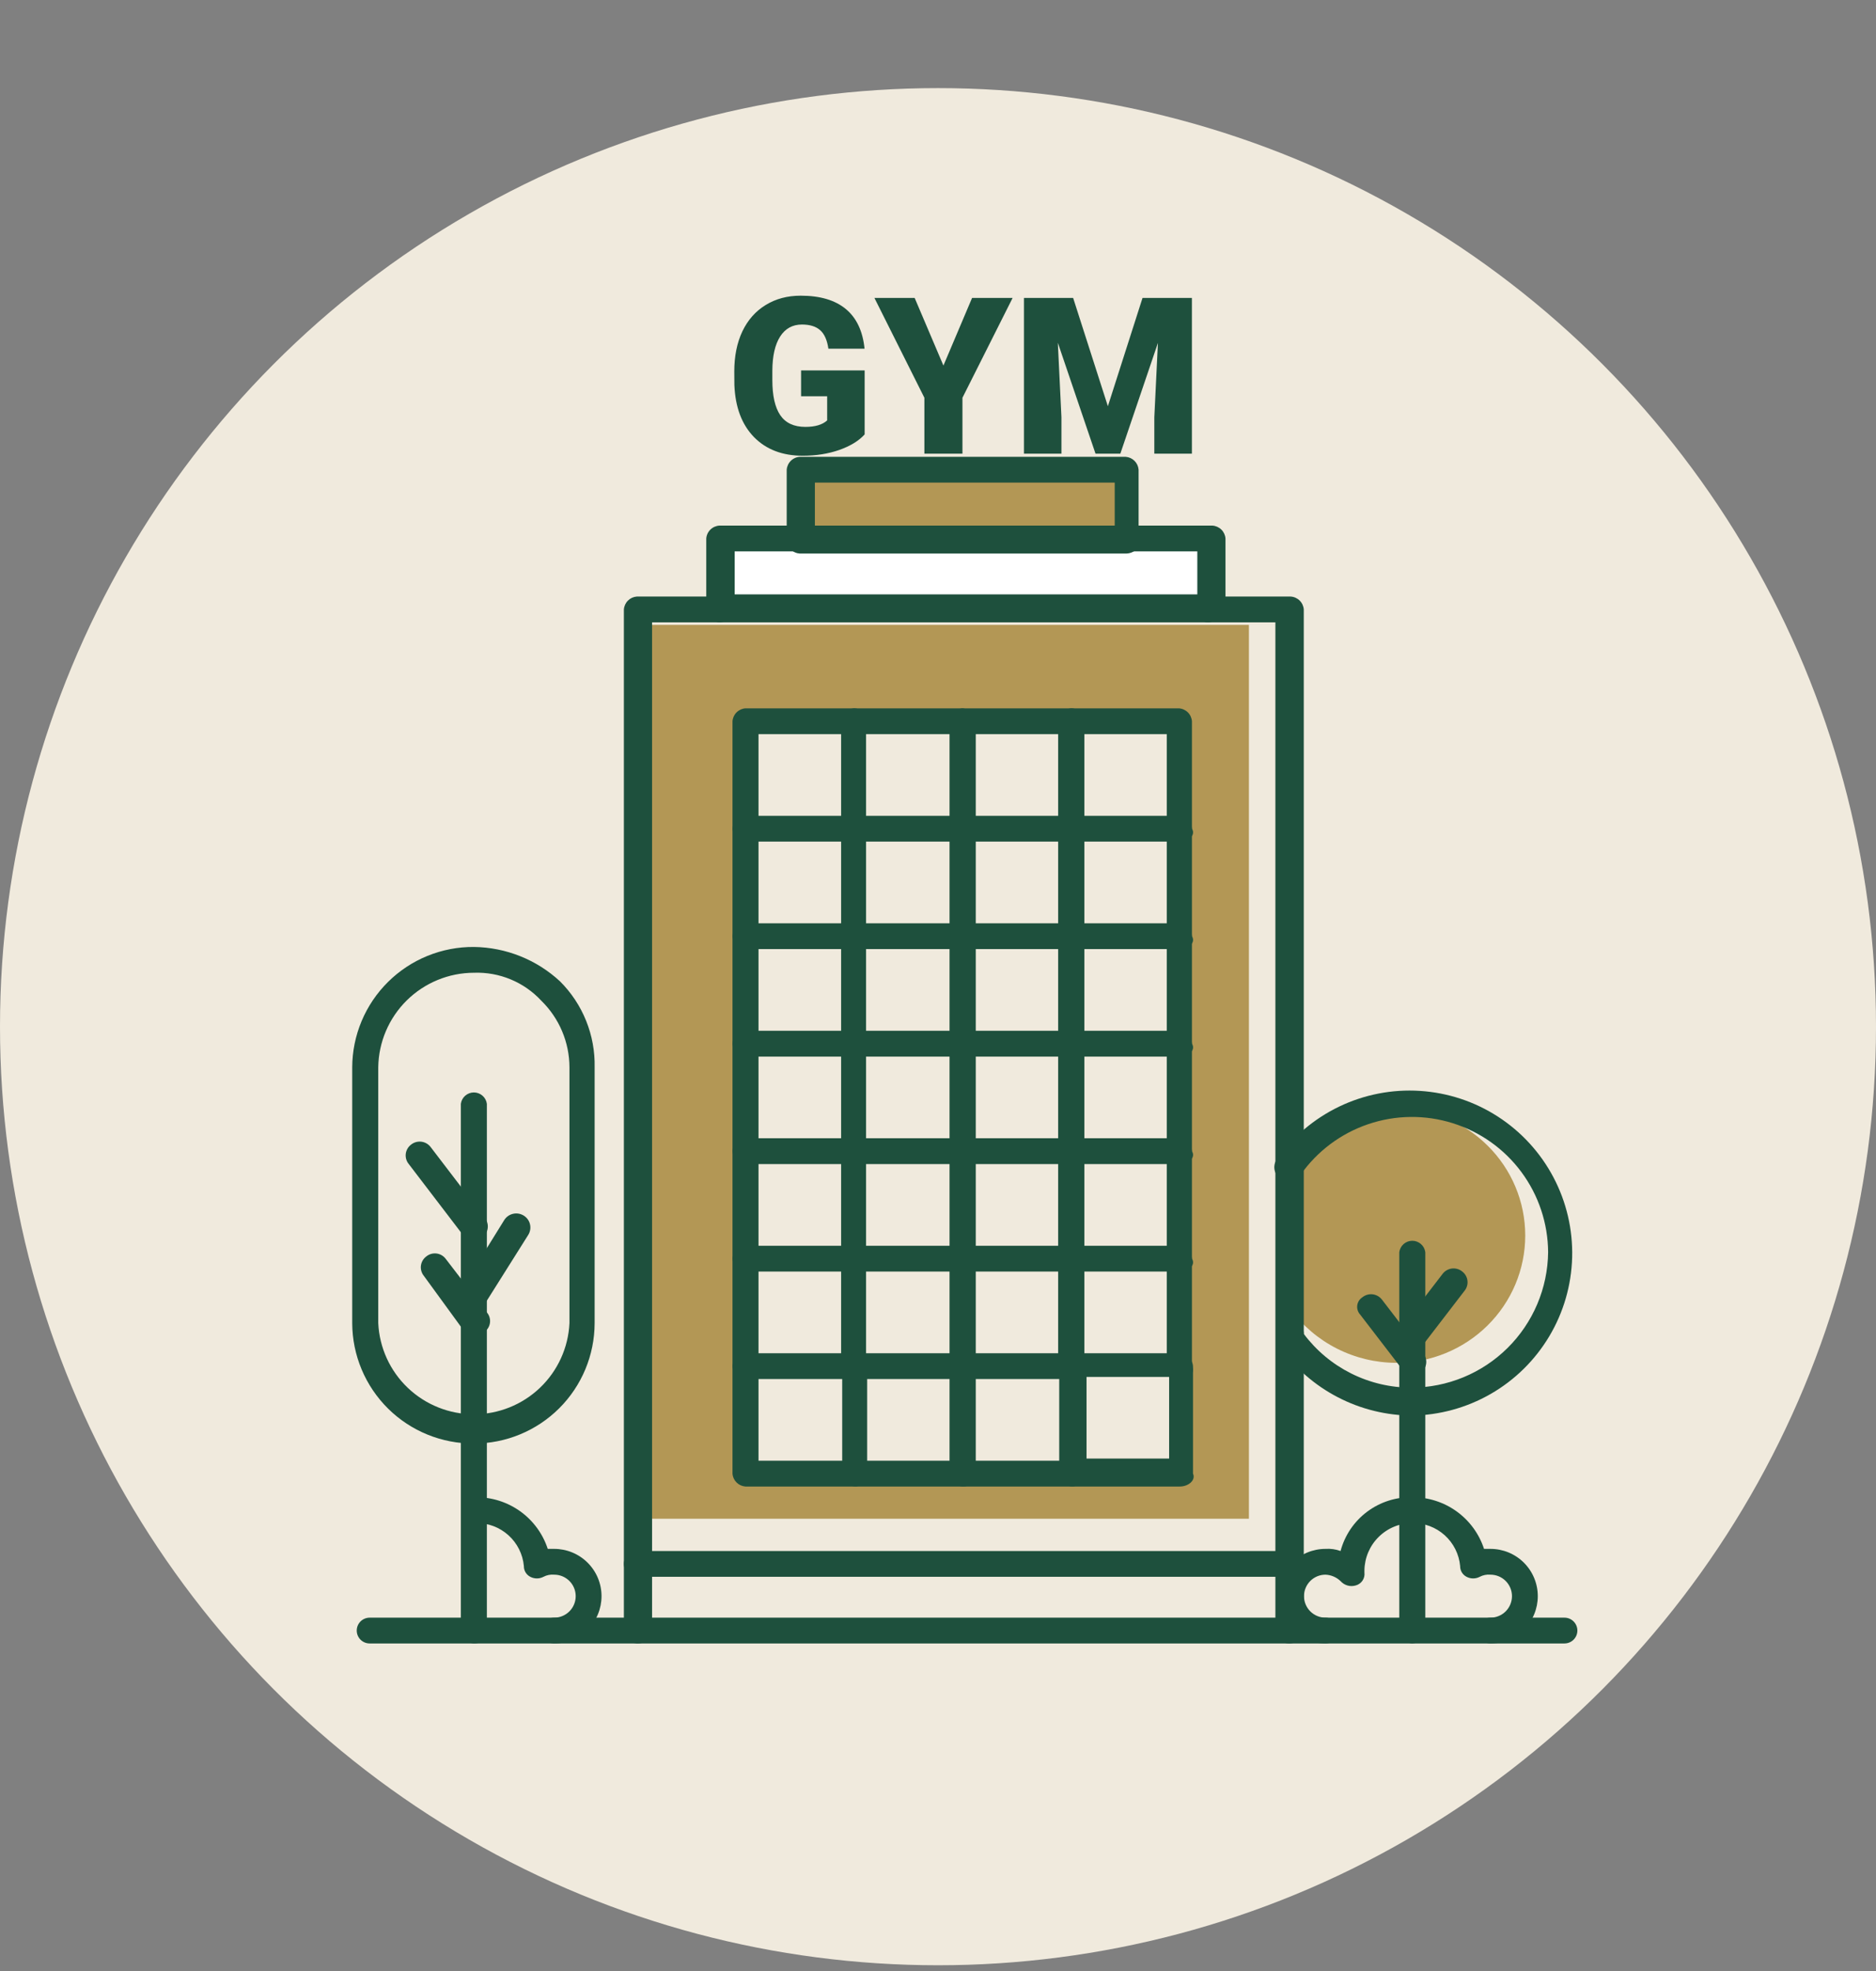 <svg width="120" height="126" viewBox="0 0 120 126" fill="none" xmlns="http://www.w3.org/2000/svg">
<rect x="0" y="0" width="120" height="126" fill="#808080" stroke="none"/>
<circle cx="60" cy="65.633" r="60" fill="#F0EADD"/>
<g clip-path="url(#clip0_1417_257)">
<path d="M75.154 39.948H46.398H41.538V97.088H79.888V83.575V73.409V39.948H75.154Z" fill="#B39755"/>
<path d="M75.472 87.196H68.524V94.067H75.472V87.196Z" fill="#F0EADD"/>
<path d="M61.576 87.196H54.628V94.067H61.576V87.196Z" fill="#F0EADD"/>
<path d="M54.629 80.325H47.681V87.196H54.629V80.325Z" fill="#F0EADD"/>
<path d="M68.524 80.325H61.576V87.196H68.524V80.325Z" fill="#F0EADD"/>
<path d="M75.472 73.454H68.524V80.325H75.472V73.454Z" fill="#F0EADD"/>
<path d="M61.576 73.454H54.628V80.325H61.576V73.454Z" fill="#F0EADD"/>
<path d="M68.524 66.582H61.576V73.454H68.524V66.582Z" fill="#F0EADD"/>
<path d="M54.629 66.582H47.681V73.454H54.629V66.582Z" fill="#F0EADD"/>
<path d="M61.576 59.711H54.628V66.582H61.576V59.711Z" fill="#F0EADD"/>
<path d="M75.472 59.711H68.524V66.582H75.472V59.711Z" fill="#F0EADD"/>
<path d="M75.472 45.969H68.524V52.84H75.472V45.969Z" fill="#F0EADD"/>
<path d="M68.524 52.84H61.576V59.711H68.524V52.84Z" fill="#F0EADD"/>
<path d="M54.629 52.84H47.681V59.711H54.629V52.84Z" fill="#F0EADD"/>
<path d="M61.576 45.969H54.628V52.84H61.576V45.969Z" fill="#F0EADD"/>
<path d="M75.472 80.325H68.524V87.196H75.472V80.325Z" fill="#F0EADD"/>
<path d="M75.472 66.582H68.524V73.454H75.472V66.582Z" fill="#F0EADD"/>
<path d="M75.472 52.84H68.524V59.711H75.472V52.84Z" fill="#F0EADD"/>
<path d="M68.524 87.196H61.576V94.067H68.524V87.196Z" fill="#F0EADD"/>
<path d="M68.524 73.454H61.576V80.325H68.524V73.454Z" fill="#F0EADD"/>
<path d="M68.524 59.711H61.576V66.582H68.524V59.711Z" fill="#F0EADD"/>
<path d="M68.524 45.969H61.576V52.84H68.524V45.969Z" fill="#F0EADD"/>
<path d="M61.576 80.325H54.628V87.196H61.576V80.325Z" fill="#F0EADD"/>
<path d="M61.576 66.582H54.628V73.454H61.576V66.582Z" fill="#F0EADD"/>
<path d="M61.576 52.84H54.628V59.711H61.576V52.84Z" fill="#F0EADD"/>
<path d="M54.629 87.196H47.681V94.067H54.629V87.196Z" fill="#F0EADD"/>
<path d="M54.629 73.454H47.681V80.325H54.629V73.454Z" fill="#F0EADD"/>
<path d="M54.629 59.711H47.681V66.582H54.629V59.711Z" fill="#F0EADD"/>
<path d="M54.629 45.969H47.681V52.84H54.629V45.969Z" fill="#F0EADD"/>
<path d="M82.42 102.038V104.237H40.732V99.977H82.42V102.038Z" fill="#F0EADD"/>
<path d="M71.991 30.027H51.148V34.562H71.991V30.027Z" fill="#B39755"/>
<path d="M77.275 34.562V38.96H46.016V34.562H51.148H71.991H77.275Z" fill="white"/>
<path d="M35.449 99.839C36.033 99.839 36.593 100.071 37.006 100.483C37.419 100.895 37.651 101.455 37.651 102.038C37.651 102.621 37.419 103.18 37.006 103.593C36.593 104.005 36.033 104.237 35.449 104.237H30.455V96.541C31.432 96.547 32.373 96.916 33.092 97.577C33.812 98.237 34.26 99.142 34.349 100.114C34.691 99.942 35.066 99.848 35.449 99.839Z" fill="#F0EADD"/>
<path d="M95.339 99.839C95.923 99.839 96.483 100.071 96.895 100.483C97.308 100.895 97.54 101.455 97.54 102.038C97.54 102.621 97.308 103.18 96.895 103.593C96.483 104.005 95.923 104.237 95.339 104.237H90.345V96.541C91.322 96.544 92.262 96.913 92.98 97.574C93.698 98.236 94.142 99.142 94.225 100.114C94.573 99.945 94.952 99.851 95.339 99.839Z" fill="#F0EADD"/>
<path d="M90.345 96.541V104.237H84.842C84.258 104.237 83.698 104.005 83.285 103.593C82.873 103.18 82.641 102.621 82.641 102.038C82.641 101.455 82.873 100.895 83.285 100.483C83.698 100.071 84.258 99.839 84.842 99.839C85.151 99.837 85.458 99.896 85.744 100.014C86.03 100.132 86.289 100.306 86.507 100.526V100.389C86.497 99.877 86.592 99.369 86.784 98.895C86.977 98.422 87.264 97.992 87.629 97.632C87.993 97.272 88.426 96.99 88.902 96.802C89.379 96.615 89.888 96.526 90.4 96.541H90.345Z" fill="#F0EADD"/>
<path d="M89.319 87.122C87.998 87.119 86.697 86.808 85.522 86.213C84.346 85.619 83.33 84.758 82.557 83.701V74.265C83.315 73.192 84.327 72.32 85.506 71.724C86.685 71.127 87.995 70.825 89.319 70.844C91.506 70.844 93.602 71.702 95.148 73.228C96.695 74.754 97.563 76.825 97.563 78.983C97.563 81.142 96.695 83.212 95.148 84.738C93.602 86.264 91.506 87.122 89.319 87.122Z" fill="#B39755"/>
<path d="M30.318 91.319C28.493 91.319 26.744 90.595 25.453 89.306C24.163 88.018 23.439 86.27 23.439 84.448V68.231C23.436 66.864 23.842 65.527 24.605 64.391C25.367 63.255 26.452 62.373 27.719 61.856C28.987 61.34 30.38 61.213 31.721 61.491C33.061 61.77 34.287 62.442 35.243 63.422C36.541 64.692 37.291 66.417 37.334 68.231V84.585C37.316 85.487 37.121 86.377 36.758 87.204C36.396 88.031 35.874 88.778 35.223 89.404C34.571 90.029 33.803 90.52 32.961 90.849C32.119 91.177 31.221 91.337 30.318 91.319Z" fill="#F0EADD"/>
<path d="M40.733 105.061C40.519 105.045 40.318 104.953 40.167 104.802C40.015 104.651 39.923 104.45 39.907 104.237V38.96C39.923 38.746 40.015 38.546 40.167 38.395C40.318 38.243 40.519 38.151 40.733 38.135H46.016C46.124 38.135 46.232 38.157 46.332 38.198C46.432 38.24 46.523 38.3 46.6 38.377C46.676 38.453 46.737 38.544 46.779 38.644C46.82 38.744 46.841 38.852 46.841 38.96C46.841 39.068 46.82 39.175 46.779 39.276C46.737 39.376 46.676 39.466 46.6 39.543C46.523 39.62 46.432 39.68 46.332 39.722C46.232 39.763 46.124 39.785 46.016 39.785H41.71V104.237C41.685 104.474 41.57 104.692 41.388 104.846C41.205 104.999 40.971 105.077 40.733 105.061Z" fill="#1E503D"/>
<path d="M82.42 105.061C82.204 105.049 82 104.958 81.846 104.806C81.691 104.655 81.597 104.452 81.581 104.237V39.785H77.275C77.166 39.785 77.059 39.763 76.959 39.722C76.859 39.68 76.768 39.62 76.691 39.543C76.614 39.466 76.553 39.376 76.512 39.276C76.471 39.175 76.449 39.068 76.449 38.96C76.449 38.852 76.471 38.744 76.512 38.644C76.553 38.544 76.614 38.453 76.691 38.377C76.768 38.3 76.859 38.24 76.959 38.198C77.059 38.157 77.166 38.135 77.275 38.135H82.558C82.774 38.148 82.978 38.239 83.132 38.39C83.287 38.542 83.381 38.744 83.397 38.96V104.237C83.37 104.472 83.253 104.689 83.072 104.842C82.89 104.995 82.657 105.073 82.42 105.061Z" fill="#1E503D"/>
<path d="M77.275 39.785H46.016C45.8 39.772 45.596 39.681 45.441 39.53C45.287 39.378 45.193 39.175 45.177 38.96V34.425C45.193 34.209 45.287 34.007 45.441 33.855C45.596 33.704 45.8 33.613 46.016 33.6H51.299C51.518 33.6 51.728 33.687 51.883 33.842C52.038 33.996 52.125 34.206 52.125 34.425C52.125 34.644 52.038 34.853 51.883 35.008C51.728 35.163 51.518 35.249 51.299 35.249H46.993V37.998H76.587V35.249H72.281C72.062 35.249 71.852 35.163 71.697 35.008C71.542 34.853 71.455 34.644 71.455 34.425C71.455 34.206 71.542 33.996 71.697 33.842C71.852 33.687 72.062 33.6 72.281 33.6H77.55C77.766 33.613 77.97 33.704 78.125 33.855C78.279 34.007 78.373 34.209 78.389 34.425V38.96C78.114 39.372 77.701 39.785 77.275 39.785Z" fill="#1E503D"/>
<path d="M72.005 35.387H51.162C50.946 35.374 50.741 35.284 50.587 35.132C50.433 34.98 50.339 34.778 50.322 34.562V30.027C50.339 29.812 50.433 29.609 50.587 29.458C50.741 29.306 50.946 29.215 51.162 29.203H72.005C72.219 29.219 72.42 29.311 72.571 29.462C72.723 29.613 72.815 29.814 72.831 30.027V34.562C72.969 34.975 72.556 35.387 72.005 35.387ZM52.125 33.6H71.304V30.852H52.125V33.6Z" fill="#1E503D"/>
<path d="M100.072 105.061H23.645C23.426 105.061 23.216 104.974 23.061 104.82C22.906 104.665 22.819 104.455 22.819 104.237C22.819 104.018 22.906 103.808 23.061 103.654C23.216 103.499 23.426 103.412 23.645 103.412H100.072C100.291 103.412 100.501 103.499 100.656 103.654C100.811 103.808 100.898 104.018 100.898 104.237C100.898 104.455 100.811 104.665 100.656 104.82C100.501 104.974 100.291 105.061 100.072 105.061Z" fill="#1E503D"/>
<path d="M47.68 53.802C47.466 53.786 47.266 53.694 47.114 53.543C46.962 53.391 46.87 53.191 46.855 52.977V46.106C46.87 45.893 46.962 45.692 47.114 45.541C47.266 45.389 47.466 45.297 47.68 45.282H54.628C54.847 45.282 55.057 45.368 55.212 45.523C55.367 45.678 55.453 45.887 55.453 46.106C55.453 46.325 55.367 46.535 55.212 46.689C55.057 46.844 54.847 46.931 54.628 46.931H48.519V52.977C48.657 53.389 48.244 53.802 47.68 53.802Z" fill="#1E503D"/>
<path d="M54.628 53.802C54.414 53.786 54.214 53.694 54.062 53.543C53.911 53.391 53.819 53.191 53.803 52.977V46.106C53.819 45.893 53.911 45.692 54.062 45.541C54.214 45.389 54.414 45.297 54.628 45.282H61.507C61.726 45.282 61.936 45.368 62.091 45.523C62.246 45.678 62.333 45.887 62.333 46.106C62.333 46.325 62.246 46.535 62.091 46.689C61.936 46.844 61.726 46.931 61.507 46.931H55.399V52.977C55.605 53.389 55.178 53.802 54.628 53.802Z" fill="#1E503D"/>
<path d="M61.577 53.802C61.361 53.789 61.156 53.699 61.002 53.547C60.848 53.395 60.754 53.193 60.737 52.977V46.106C60.754 45.89 60.848 45.688 61.002 45.536C61.156 45.385 61.361 45.294 61.577 45.282H68.525C68.743 45.282 68.953 45.368 69.108 45.523C69.263 45.678 69.35 45.887 69.35 46.106C69.35 46.325 69.263 46.535 69.108 46.689C68.953 46.844 68.743 46.931 68.525 46.931H62.416V52.977C62.553 53.389 62.127 53.802 61.577 53.802Z" fill="#1E503D"/>
<path d="M75.473 53.802C75.257 53.789 75.052 53.699 74.898 53.547C74.744 53.395 74.65 53.193 74.633 52.977V46.931H69.364V52.977C69.364 53.2 69.276 53.413 69.118 53.57C68.961 53.727 68.747 53.816 68.525 53.816C68.302 53.816 68.089 53.727 67.931 53.57C67.774 53.413 67.686 53.2 67.686 52.977V46.106C67.702 45.89 67.796 45.688 67.95 45.536C68.105 45.385 68.309 45.294 68.525 45.282H75.404C75.62 45.294 75.824 45.385 75.979 45.536C76.133 45.688 76.227 45.89 76.243 46.106V52.977C76.505 53.389 76.023 53.802 75.473 53.802Z" fill="#1E503D"/>
<path d="M47.68 60.673C47.466 60.657 47.266 60.565 47.114 60.414C46.962 60.263 46.87 60.062 46.855 59.849V52.977C46.87 52.764 46.962 52.563 47.114 52.412C47.266 52.261 47.466 52.169 47.68 52.153H54.628C54.847 52.153 55.057 52.24 55.212 52.394C55.367 52.549 55.453 52.759 55.453 52.977C55.453 53.196 55.367 53.406 55.212 53.56C55.057 53.715 54.847 53.802 54.628 53.802H48.519V59.849C48.657 60.261 48.244 60.673 47.68 60.673Z" fill="#1E503D"/>
<path d="M54.628 60.673C54.414 60.657 54.214 60.565 54.062 60.414C53.911 60.263 53.819 60.062 53.803 59.849V52.977C53.819 52.764 53.911 52.563 54.062 52.412C54.214 52.261 54.414 52.169 54.628 52.153H61.507C61.726 52.153 61.936 52.24 62.091 52.394C62.246 52.549 62.333 52.759 62.333 52.977C62.333 53.196 62.246 53.406 62.091 53.56C61.936 53.715 61.726 53.802 61.507 53.802H55.399V59.849C55.605 60.261 55.178 60.673 54.628 60.673Z" fill="#1E503D"/>
<path d="M61.577 60.673C61.361 60.66 61.156 60.57 61.002 60.418C60.848 60.267 60.754 60.064 60.737 59.849V52.977C60.754 52.762 60.848 52.559 61.002 52.408C61.156 52.256 61.361 52.165 61.577 52.153H68.525C68.743 52.153 68.953 52.24 69.108 52.394C69.263 52.549 69.35 52.759 69.35 52.977C69.35 53.196 69.263 53.406 69.108 53.56C68.953 53.715 68.743 53.802 68.525 53.802H62.416V59.849C62.553 60.261 62.127 60.673 61.577 60.673Z" fill="#1E503D"/>
<path d="M75.473 60.673C75.257 60.66 75.052 60.57 74.898 60.418C74.744 60.267 74.65 60.064 74.633 59.849V53.802H69.364V59.849C69.364 60.071 69.276 60.284 69.118 60.441C68.961 60.599 68.747 60.687 68.525 60.687C68.302 60.687 68.089 60.599 67.931 60.441C67.774 60.284 67.686 60.071 67.686 59.849V52.977C67.702 52.762 67.796 52.559 67.95 52.408C68.105 52.256 68.309 52.165 68.525 52.153H75.404C75.62 52.165 75.824 52.256 75.979 52.408C76.133 52.559 76.227 52.762 76.243 52.977V59.849C76.505 60.261 76.023 60.673 75.473 60.673Z" fill="#1E503D"/>
<path d="M47.68 67.544C47.466 67.528 47.266 67.436 47.114 67.285C46.962 67.134 46.87 66.933 46.855 66.72V59.849C46.87 59.635 46.962 59.434 47.114 59.283C47.266 59.132 47.466 59.04 47.68 59.024H54.628C54.736 59.024 54.844 59.045 54.944 59.087C55.044 59.128 55.135 59.189 55.212 59.265C55.288 59.342 55.349 59.433 55.391 59.533C55.432 59.633 55.453 59.74 55.453 59.849C55.453 59.957 55.432 60.064 55.391 60.164C55.349 60.264 55.288 60.355 55.212 60.431C55.135 60.508 55.044 60.569 54.944 60.61C54.844 60.652 54.736 60.673 54.628 60.673H48.519V66.72C48.657 67.132 48.244 67.544 47.68 67.544Z" fill="#1E503D"/>
<path d="M54.628 67.544C54.414 67.528 54.214 67.436 54.062 67.285C53.911 67.134 53.819 66.933 53.803 66.72V59.849C53.819 59.635 53.911 59.434 54.062 59.283C54.214 59.132 54.414 59.04 54.628 59.024H61.507C61.616 59.024 61.723 59.045 61.823 59.087C61.923 59.128 62.014 59.189 62.091 59.265C62.168 59.342 62.229 59.433 62.27 59.533C62.312 59.633 62.333 59.74 62.333 59.849C62.333 59.957 62.312 60.064 62.27 60.164C62.229 60.264 62.168 60.355 62.091 60.431C62.014 60.508 61.923 60.569 61.823 60.61C61.723 60.652 61.616 60.673 61.507 60.673H55.399V66.72C55.605 67.132 55.178 67.544 54.628 67.544Z" fill="#1E503D"/>
<path d="M61.577 67.544C61.361 67.532 61.156 67.441 61.002 67.289C60.848 67.138 60.754 66.935 60.737 66.72V59.849C60.754 59.633 60.848 59.43 61.002 59.279C61.156 59.127 61.361 59.037 61.577 59.024H68.525C68.633 59.024 68.74 59.045 68.841 59.087C68.941 59.128 69.032 59.189 69.108 59.265C69.185 59.342 69.246 59.433 69.287 59.533C69.329 59.633 69.35 59.74 69.35 59.849C69.35 59.957 69.329 60.064 69.287 60.164C69.246 60.264 69.185 60.355 69.108 60.431C69.032 60.508 68.941 60.569 68.841 60.61C68.74 60.652 68.633 60.673 68.525 60.673H62.416V66.72C62.553 67.132 62.127 67.544 61.577 67.544Z" fill="#1E503D"/>
<path d="M75.473 67.544C75.257 67.532 75.052 67.441 74.898 67.289C74.744 67.138 74.65 66.935 74.633 66.72V60.673H69.364V66.72C69.364 66.942 69.276 67.155 69.118 67.312C68.961 67.47 68.747 67.558 68.525 67.558C68.302 67.558 68.089 67.47 67.931 67.312C67.774 67.155 67.686 66.942 67.686 66.72V59.849C67.702 59.633 67.796 59.43 67.95 59.279C68.105 59.127 68.309 59.037 68.525 59.024H75.404C75.62 59.037 75.824 59.127 75.979 59.279C76.133 59.43 76.227 59.633 76.243 59.849V66.72C76.505 67.132 76.023 67.544 75.473 67.544Z" fill="#1E503D"/>
<path d="M47.68 74.415C47.466 74.4 47.266 74.308 47.114 74.156C46.962 74.005 46.87 73.804 46.855 73.591V66.72C46.87 66.506 46.962 66.306 47.114 66.154C47.266 66.003 47.466 65.911 47.68 65.895H54.628C54.847 65.895 55.057 65.982 55.212 66.137C55.367 66.291 55.453 66.501 55.453 66.72C55.453 66.938 55.367 67.148 55.212 67.303C55.057 67.457 54.847 67.544 54.628 67.544H48.519V73.591C48.657 74.003 48.244 74.415 47.68 74.415Z" fill="#1E503D"/>
<path d="M54.628 74.415C54.414 74.4 54.214 74.308 54.062 74.156C53.911 74.005 53.819 73.804 53.803 73.591V66.72C53.819 66.506 53.911 66.306 54.062 66.154C54.214 66.003 54.414 65.911 54.628 65.895H61.507C61.726 65.895 61.936 65.982 62.091 66.137C62.246 66.291 62.333 66.501 62.333 66.72C62.333 66.938 62.246 67.148 62.091 67.303C61.936 67.457 61.726 67.544 61.507 67.544H55.399V73.591C55.605 74.003 55.178 74.415 54.628 74.415Z" fill="#1E503D"/>
<path d="M61.577 74.415C61.361 74.403 61.156 74.312 61.002 74.161C60.848 74.009 60.754 73.806 60.737 73.591V66.72C60.754 66.504 60.848 66.302 61.002 66.15C61.156 65.998 61.361 65.908 61.577 65.895H68.525C68.743 65.895 68.953 65.982 69.108 66.137C69.263 66.291 69.35 66.501 69.35 66.72C69.35 66.938 69.263 67.148 69.108 67.303C68.953 67.457 68.743 67.544 68.525 67.544H62.416V73.591C62.553 74.003 62.127 74.415 61.577 74.415Z" fill="#1E503D"/>
<path d="M75.473 74.415C75.257 74.403 75.052 74.312 74.898 74.161C74.744 74.009 74.65 73.806 74.633 73.591V67.544H69.364V73.591C69.364 73.813 69.276 74.026 69.118 74.184C68.961 74.341 68.747 74.429 68.525 74.429C68.302 74.429 68.089 74.341 67.931 74.184C67.774 74.026 67.686 73.813 67.686 73.591V66.72C67.702 66.504 67.796 66.302 67.95 66.15C68.105 65.998 68.309 65.908 68.525 65.895H75.404C75.62 65.908 75.824 65.998 75.979 66.15C76.133 66.302 76.227 66.504 76.243 66.72V73.591C76.505 74.003 76.023 74.415 75.473 74.415Z" fill="#1E503D"/>
<path d="M47.68 81.287C47.466 81.271 47.266 81.179 47.114 81.028C46.962 80.876 46.87 80.676 46.855 80.462V73.591C46.87 73.378 46.962 73.177 47.114 73.026C47.266 72.874 47.466 72.782 47.68 72.766H54.628C54.847 72.766 55.057 72.853 55.212 73.008C55.367 73.163 55.453 73.372 55.453 73.591C55.453 73.81 55.367 74.019 55.212 74.174C55.057 74.329 54.847 74.416 54.628 74.416H48.519V80.462C48.657 80.874 48.244 81.287 47.68 81.287Z" fill="#1E503D"/>
<path d="M54.628 81.287C54.414 81.271 54.214 81.179 54.062 81.028C53.911 80.876 53.819 80.676 53.803 80.462V73.591C53.819 73.378 53.911 73.177 54.062 73.026C54.214 72.874 54.414 72.782 54.628 72.766H61.507C61.726 72.766 61.936 72.853 62.091 73.008C62.246 73.163 62.333 73.372 62.333 73.591C62.333 73.81 62.246 74.019 62.091 74.174C61.936 74.329 61.726 74.416 61.507 74.416H55.399V80.462C55.605 80.874 55.178 81.287 54.628 81.287Z" fill="#1E503D"/>
<path d="M61.577 81.287C61.361 81.274 61.156 81.183 61.002 81.032C60.848 80.88 60.754 80.678 60.737 80.462V73.591C60.754 73.375 60.848 73.173 61.002 73.021C61.156 72.87 61.361 72.779 61.577 72.766H68.525C68.743 72.766 68.953 72.853 69.108 73.008C69.263 73.163 69.35 73.372 69.35 73.591C69.35 73.81 69.263 74.019 69.108 74.174C68.953 74.329 68.743 74.416 68.525 74.416H62.416V80.462C62.553 80.874 62.127 81.287 61.577 81.287Z" fill="#1E503D"/>
<path d="M75.473 81.287C75.257 81.274 75.052 81.183 74.898 81.032C74.744 80.88 74.65 80.678 74.633 80.462V74.416H69.364V80.462C69.364 80.685 69.276 80.898 69.118 81.055C68.961 81.212 68.747 81.3 68.525 81.3C68.302 81.3 68.089 81.212 67.931 81.055C67.774 80.898 67.686 80.685 67.686 80.462V73.591C67.702 73.375 67.796 73.173 67.95 73.021C68.105 72.87 68.309 72.779 68.525 72.766H75.404C75.62 72.779 75.824 72.87 75.979 73.021C76.133 73.173 76.227 73.375 76.243 73.591V80.462C76.505 80.874 76.023 81.287 75.473 81.287Z" fill="#1E503D"/>
<path d="M47.68 88.158C47.466 88.142 47.266 88.05 47.114 87.899C46.962 87.748 46.87 87.547 46.855 87.334V80.462C46.87 80.249 46.962 80.048 47.114 79.897C47.266 79.746 47.466 79.654 47.68 79.638H54.628C54.736 79.638 54.844 79.659 54.944 79.701C55.044 79.742 55.135 79.803 55.212 79.879C55.288 79.956 55.349 80.047 55.391 80.147C55.432 80.247 55.453 80.354 55.453 80.462C55.453 80.57 55.432 80.678 55.391 80.778C55.349 80.878 55.288 80.969 55.212 81.045C55.135 81.122 55.044 81.183 54.944 81.224C54.844 81.266 54.736 81.287 54.628 81.287H48.519V87.334C48.657 87.746 48.244 88.158 47.68 88.158Z" fill="#1E503D"/>
<path d="M54.628 88.158C54.414 88.142 54.214 88.05 54.062 87.899C53.911 87.748 53.819 87.547 53.803 87.334V80.462C53.819 80.249 53.911 80.048 54.062 79.897C54.214 79.746 54.414 79.654 54.628 79.638H61.507C61.616 79.638 61.723 79.659 61.823 79.701C61.923 79.742 62.014 79.803 62.091 79.879C62.168 79.956 62.229 80.047 62.27 80.147C62.312 80.247 62.333 80.354 62.333 80.462C62.333 80.57 62.312 80.678 62.27 80.778C62.229 80.878 62.168 80.969 62.091 81.045C62.014 81.122 61.923 81.183 61.823 81.224C61.723 81.266 61.616 81.287 61.507 81.287H55.399V87.334C55.605 87.746 55.178 88.158 54.628 88.158Z" fill="#1E503D"/>
<path d="M61.577 88.158C61.361 88.145 61.156 88.055 61.002 87.903C60.848 87.751 60.754 87.549 60.737 87.334V80.462C60.754 80.247 60.848 80.044 61.002 79.893C61.156 79.741 61.361 79.65 61.577 79.638H68.525C68.633 79.638 68.74 79.659 68.841 79.701C68.941 79.742 69.032 79.803 69.108 79.879C69.185 79.956 69.246 80.047 69.287 80.147C69.329 80.247 69.35 80.354 69.35 80.462C69.35 80.57 69.329 80.678 69.287 80.778C69.246 80.878 69.185 80.969 69.108 81.045C69.032 81.122 68.941 81.183 68.841 81.224C68.74 81.266 68.633 81.287 68.525 81.287H62.416V87.334C62.553 87.746 62.127 88.158 61.577 88.158Z" fill="#1E503D"/>
<path d="M75.473 88.158C75.257 88.145 75.052 88.055 74.898 87.903C74.744 87.751 74.65 87.549 74.633 87.334V81.287H69.364V87.334C69.364 87.556 69.276 87.769 69.118 87.926C68.961 88.083 68.747 88.172 68.525 88.172C68.302 88.172 68.089 88.083 67.931 87.926C67.774 87.769 67.686 87.556 67.686 87.334V80.462C67.702 80.247 67.796 80.044 67.95 79.893C68.105 79.741 68.309 79.65 68.525 79.638H75.404C75.62 79.65 75.824 79.741 75.979 79.893C76.133 80.044 76.227 80.247 76.243 80.462V87.334C76.505 87.746 76.023 88.158 75.473 88.158Z" fill="#1E503D"/>
<path d="M54.628 95.029H47.68C47.466 95.013 47.266 94.921 47.114 94.77C46.962 94.619 46.87 94.418 46.855 94.205V87.333C46.87 87.12 46.962 86.919 47.114 86.768C47.266 86.617 47.466 86.525 47.68 86.509H54.628C54.847 86.509 55.057 86.596 55.212 86.75C55.367 86.905 55.453 87.115 55.453 87.333C55.453 87.552 55.367 87.762 55.212 87.916C55.057 88.071 54.847 88.158 54.628 88.158H48.519V93.38H54.628C54.844 93.393 55.048 93.483 55.203 93.635C55.357 93.787 55.451 93.989 55.467 94.205C55.605 94.617 55.178 95.029 54.628 95.029Z" fill="#1E503D"/>
<path d="M61.577 95.029H54.698C54.484 95.013 54.283 94.921 54.132 94.77C53.98 94.619 53.888 94.418 53.872 94.205V87.333C53.888 87.12 53.98 86.919 54.132 86.768C54.283 86.617 54.484 86.525 54.698 86.509H61.577C61.796 86.509 62.006 86.596 62.16 86.75C62.315 86.905 62.402 87.115 62.402 87.333C62.402 87.552 62.315 87.762 62.16 87.916C62.006 88.071 61.796 88.158 61.577 88.158H55.468V93.38H61.577C61.793 93.393 61.997 93.483 62.151 93.635C62.306 93.787 62.4 93.989 62.416 94.205C62.554 94.617 62.127 95.029 61.577 95.029Z" fill="#1E503D"/>
<path d="M68.525 95.029H61.577C61.361 95.016 61.156 94.926 61.002 94.774C60.848 94.623 60.754 94.42 60.737 94.205V87.333C60.754 87.118 60.848 86.915 61.002 86.764C61.156 86.612 61.361 86.522 61.577 86.509H68.525C68.743 86.509 68.954 86.596 69.108 86.75C69.263 86.905 69.35 87.115 69.35 87.333C69.35 87.552 69.263 87.762 69.108 87.916C68.954 88.071 68.743 88.158 68.525 88.158H62.416V93.38H68.525C68.741 93.393 68.945 93.483 69.099 93.635C69.254 93.787 69.347 93.989 69.364 94.205C69.501 94.617 69.075 95.029 68.525 95.029Z" fill="#1E503D"/>
<path d="M75.472 95.029H68.593C68.377 95.016 68.173 94.926 68.019 94.774C67.864 94.623 67.77 94.42 67.754 94.205V87.333C67.77 87.118 67.864 86.915 68.019 86.764C68.173 86.612 68.377 86.522 68.593 86.509H75.472C75.688 86.522 75.893 86.612 76.047 86.764C76.201 86.915 76.295 87.118 76.311 87.333V94.205C76.504 94.617 76.023 95.029 75.472 95.029ZM69.501 93.243H74.784V88.021H69.501V93.243Z" fill="#1E503D"/>
<path d="M82.42 100.801H40.733C40.514 100.801 40.304 100.714 40.149 100.56C39.994 100.405 39.907 100.195 39.907 99.977C39.907 99.758 39.994 99.548 40.149 99.394C40.304 99.239 40.514 99.152 40.733 99.152H82.42C82.636 99.165 82.841 99.255 82.995 99.407C83.149 99.558 83.243 99.761 83.26 99.977C83.383 100.389 82.971 100.801 82.42 100.801Z" fill="#1E503D"/>
<path d="M90.345 90.494C88.684 90.488 87.048 90.086 85.574 89.321C84.1 88.556 82.83 87.451 81.87 86.097C81.719 85.959 81.719 85.822 81.719 85.547V85.272C81.719 85.05 81.807 84.837 81.965 84.679C82.122 84.522 82.336 84.434 82.558 84.434C82.781 84.434 82.994 84.522 83.152 84.679C83.309 84.837 83.397 85.05 83.397 85.272C84.198 86.34 85.236 87.206 86.43 87.802C87.624 88.399 88.941 88.709 90.276 88.708C92.582 88.704 94.793 87.794 96.431 86.173C98.069 84.552 99.001 82.353 99.027 80.05C99.016 78.206 98.418 76.412 97.32 74.929C96.222 73.446 94.68 72.35 92.918 71.8C91.155 71.249 89.263 71.272 87.515 71.866C85.766 72.46 84.252 73.593 83.191 75.103C83.059 75.302 82.854 75.442 82.621 75.493C82.387 75.544 82.143 75.503 81.939 75.377C81.838 75.316 81.751 75.234 81.682 75.139C81.612 75.043 81.563 74.934 81.536 74.819C81.509 74.704 81.505 74.585 81.525 74.469C81.545 74.352 81.587 74.241 81.65 74.141C82.673 72.683 84.055 71.513 85.661 70.741C87.268 69.97 89.046 69.624 90.824 69.737C92.603 69.85 94.323 70.417 95.819 71.385C97.315 72.352 98.537 73.688 99.368 75.263C100.199 76.838 100.611 78.6 100.564 80.379C100.517 82.159 100.013 83.897 99.1 85.426C98.187 86.955 96.897 88.224 95.351 89.112C93.806 89.999 92.059 90.475 90.276 90.494H90.345Z" fill="#1E503D"/>
<path d="M30.317 92.281C29.3 92.288 28.291 92.094 27.348 91.711C26.405 91.328 25.548 90.763 24.824 90.048C24.101 89.333 23.526 88.482 23.132 87.545C22.738 86.607 22.534 85.602 22.53 84.585V68.231C22.534 67.215 22.738 66.209 23.132 65.272C23.526 64.334 24.101 63.483 24.824 62.769C25.548 62.053 26.405 61.488 27.348 61.105C28.291 60.722 29.3 60.528 30.317 60.536C32.361 60.563 34.322 61.346 35.821 62.734C36.543 63.453 37.112 64.311 37.492 65.256C37.873 66.201 38.058 67.213 38.036 68.231V84.585C38.032 86.627 37.217 88.585 35.77 90.028C34.323 91.47 32.362 92.281 30.317 92.281ZM30.317 62.185C28.707 62.188 27.162 62.824 26.016 63.955C24.871 65.087 24.217 66.623 24.195 68.231V84.585C24.27 86.155 24.946 87.636 26.085 88.721C27.224 89.805 28.737 90.41 30.311 90.41C31.884 90.41 33.397 89.805 34.536 88.721C35.675 87.636 36.352 86.155 36.426 84.585V68.231C36.424 67.437 36.264 66.652 35.954 65.92C35.645 65.189 35.192 64.526 34.624 63.971C34.077 63.382 33.409 62.917 32.666 62.609C31.923 62.301 31.122 62.156 30.317 62.185Z" fill="#1E503D"/>
<path d="M90.345 105.061C90.129 105.049 89.925 104.958 89.77 104.806C89.616 104.655 89.522 104.452 89.506 104.237V80.05C89.532 79.848 89.631 79.662 89.784 79.528C89.937 79.393 90.134 79.319 90.338 79.319C90.542 79.319 90.739 79.393 90.892 79.528C91.046 79.662 91.144 79.848 91.171 80.05V104.237C91.155 104.45 91.063 104.651 90.911 104.802C90.76 104.953 90.559 105.045 90.345 105.061Z" fill="#1E503D"/>
<path d="M30.318 105.061C30.102 105.049 29.898 104.958 29.743 104.806C29.589 104.655 29.495 104.452 29.479 104.237V70.568C29.505 70.365 29.603 70.18 29.757 70.045C29.91 69.911 30.107 69.836 30.311 69.836C30.515 69.836 30.712 69.911 30.865 70.045C31.018 70.18 31.117 70.365 31.143 70.568V104.237C31.281 104.649 30.868 105.061 30.318 105.061Z" fill="#1E503D"/>
<path d="M30.317 79.363C30.173 79.366 30.031 79.33 29.907 79.257C29.783 79.184 29.682 79.078 29.615 78.951L26.148 74.415C26.074 74.326 26.019 74.223 25.985 74.111C25.952 74 25.942 73.883 25.954 73.768C25.967 73.653 26.003 73.541 26.06 73.44C26.117 73.338 26.194 73.25 26.286 73.179C26.377 73.104 26.481 73.049 26.594 73.015C26.706 72.982 26.824 72.971 26.941 72.984C27.057 72.997 27.17 73.033 27.273 73.09C27.375 73.147 27.465 73.224 27.538 73.316L31.005 77.851C31.079 77.941 31.134 78.044 31.168 78.155C31.201 78.266 31.211 78.383 31.198 78.499C31.186 78.614 31.15 78.726 31.093 78.827C31.036 78.928 30.959 79.017 30.867 79.088C30.802 79.172 30.718 79.24 30.623 79.287C30.528 79.335 30.423 79.361 30.317 79.363Z" fill="#1E503D"/>
<path d="M30.317 83.623C30.241 83.631 30.163 83.623 30.09 83.6C30.016 83.576 29.948 83.537 29.891 83.486C29.791 83.423 29.705 83.341 29.637 83.244C29.57 83.148 29.521 83.039 29.496 82.924C29.47 82.809 29.468 82.691 29.488 82.575C29.509 82.459 29.552 82.348 29.616 82.249L32.258 77.989C32.387 77.787 32.592 77.644 32.827 77.593C33.061 77.541 33.307 77.585 33.509 77.714C33.609 77.777 33.695 77.859 33.763 77.955C33.831 78.051 33.879 78.16 33.904 78.275C33.93 78.39 33.933 78.509 33.912 78.625C33.892 78.741 33.848 78.851 33.785 78.951L31.102 83.211C31.013 83.336 30.895 83.439 30.759 83.511C30.623 83.582 30.471 83.621 30.317 83.623Z" fill="#1E503D"/>
<path d="M90.345 86.234C90.178 86.252 90.01 86.22 89.862 86.14C89.715 86.061 89.595 85.938 89.519 85.789C89.443 85.64 89.414 85.471 89.436 85.305C89.458 85.139 89.531 84.984 89.643 84.86L92.285 81.424C92.357 81.332 92.448 81.255 92.55 81.198C92.653 81.141 92.765 81.105 92.882 81.092C92.999 81.079 93.117 81.09 93.229 81.123C93.342 81.157 93.446 81.212 93.537 81.287C93.629 81.358 93.706 81.447 93.763 81.548C93.82 81.649 93.856 81.761 93.868 81.876C93.881 81.991 93.871 82.108 93.837 82.219C93.804 82.331 93.749 82.434 93.675 82.523L91.033 85.959C90.758 86.097 90.62 86.234 90.345 86.234Z" fill="#1E503D"/>
<path d="M90.345 87.883C90.201 87.888 90.059 87.852 89.934 87.779C89.81 87.706 89.709 87.599 89.644 87.471L87.002 84.035C86.931 83.957 86.878 83.865 86.846 83.765C86.814 83.665 86.804 83.558 86.817 83.454C86.83 83.349 86.866 83.249 86.921 83.159C86.977 83.07 87.052 82.994 87.14 82.936C87.23 82.862 87.335 82.806 87.448 82.773C87.56 82.739 87.678 82.728 87.795 82.741C87.911 82.754 88.024 82.79 88.127 82.847C88.229 82.904 88.319 82.981 88.392 83.073L91.033 86.509C91.107 86.598 91.163 86.702 91.196 86.813C91.229 86.924 91.24 87.041 91.227 87.156C91.214 87.272 91.178 87.383 91.121 87.485C91.064 87.586 90.988 87.675 90.896 87.746C90.728 87.841 90.538 87.889 90.345 87.883Z" fill="#1E503D"/>
<path d="M30.317 85.409C30.174 85.413 30.032 85.376 29.907 85.303C29.784 85.231 29.682 85.125 29.616 84.997L27.112 81.562C27.038 81.471 26.984 81.367 26.952 81.255C26.92 81.144 26.91 81.027 26.924 80.911C26.939 80.796 26.976 80.684 27.034 80.584C27.092 80.483 27.17 80.395 27.263 80.325C27.353 80.251 27.456 80.196 27.567 80.162C27.679 80.129 27.796 80.119 27.911 80.131C28.027 80.144 28.139 80.18 28.24 80.237C28.341 80.294 28.43 80.37 28.501 80.462L31.143 83.898C31.219 83.987 31.276 84.09 31.31 84.201C31.345 84.313 31.356 84.43 31.343 84.546C31.33 84.662 31.293 84.774 31.235 84.875C31.177 84.977 31.099 85.065 31.005 85.135C30.73 85.272 30.593 85.409 30.317 85.409Z" fill="#1E503D"/>
<path d="M95.339 105.061C95.12 105.061 94.91 104.974 94.755 104.82C94.601 104.665 94.514 104.455 94.514 104.237C94.514 104.018 94.601 103.808 94.755 103.654C94.91 103.499 95.12 103.412 95.339 103.412C95.704 103.412 96.054 103.267 96.312 103.01C96.57 102.752 96.715 102.402 96.715 102.038C96.715 101.673 96.57 101.324 96.312 101.066C96.054 100.808 95.704 100.664 95.339 100.664C95.101 100.642 94.862 100.69 94.651 100.801C94.522 100.869 94.378 100.904 94.232 100.904C94.086 100.904 93.942 100.869 93.812 100.801C93.686 100.737 93.58 100.638 93.507 100.517C93.434 100.395 93.397 100.256 93.399 100.114C93.33 99.356 92.977 98.652 92.411 98.142C91.845 97.633 91.107 97.355 90.345 97.365C89.538 97.365 88.764 97.683 88.19 98.249C87.616 98.814 87.288 99.583 87.277 100.389V100.526C87.3 100.707 87.257 100.89 87.156 101.041C87.055 101.193 86.902 101.303 86.727 101.351C86.555 101.404 86.371 101.406 86.198 101.357C86.024 101.308 85.869 101.211 85.75 101.076C85.489 100.826 85.147 100.68 84.787 100.664C84.422 100.664 84.072 100.808 83.814 101.066C83.556 101.324 83.411 101.673 83.411 102.038C83.411 102.402 83.556 102.752 83.814 103.01C84.072 103.267 84.422 103.412 84.787 103.412C84.895 103.412 85.002 103.434 85.103 103.475C85.203 103.516 85.294 103.577 85.37 103.654C85.447 103.73 85.508 103.821 85.549 103.921C85.591 104.021 85.612 104.128 85.612 104.237C85.612 104.345 85.591 104.452 85.549 104.552C85.508 104.652 85.447 104.743 85.37 104.82C85.294 104.896 85.203 104.957 85.103 104.999C85.002 105.04 84.895 105.061 84.787 105.061C83.984 105.061 83.214 104.743 82.646 104.176C82.079 103.609 81.76 102.84 81.76 102.038C81.76 101.236 82.079 100.467 82.646 99.9C83.214 99.333 83.984 99.015 84.787 99.015C85.114 98.993 85.442 99.039 85.75 99.152C86.018 98.147 86.617 97.262 87.451 96.639C88.285 96.015 89.304 95.691 90.345 95.716C91.36 95.71 92.351 96.026 93.174 96.619C93.998 97.212 94.612 98.051 94.927 99.015H95.339C96.142 99.015 96.912 99.333 97.48 99.9C98.047 100.467 98.366 101.236 98.366 102.038C98.366 102.84 98.047 103.609 97.48 104.176C96.912 104.743 96.142 105.061 95.339 105.061Z" fill="#1E503D"/>
<path d="M35.45 105.061C35.231 105.061 35.021 104.974 34.866 104.82C34.711 104.665 34.624 104.455 34.624 104.237C34.624 104.018 34.711 103.808 34.866 103.654C35.021 103.499 35.231 103.412 35.45 103.412C35.815 103.412 36.164 103.267 36.422 103.01C36.681 102.752 36.825 102.402 36.825 102.038C36.825 101.673 36.681 101.324 36.422 101.066C36.164 100.808 35.815 100.664 35.45 100.664C35.212 100.642 34.973 100.69 34.762 100.801C34.632 100.869 34.488 100.904 34.342 100.904C34.196 100.904 34.052 100.869 33.922 100.801C33.796 100.737 33.691 100.638 33.617 100.517C33.544 100.395 33.507 100.256 33.51 100.114C33.441 99.356 33.088 98.652 32.521 98.142C31.955 97.633 31.217 97.355 30.455 97.365C30.236 97.365 30.026 97.279 29.872 97.124C29.717 96.969 29.63 96.76 29.63 96.541C29.63 96.322 29.717 96.112 29.872 95.958C30.026 95.803 30.236 95.716 30.455 95.716C31.471 95.71 32.461 96.026 33.285 96.619C34.108 97.212 34.722 98.051 35.037 99.015H35.45C36.252 99.015 37.022 99.333 37.59 99.9C38.158 100.467 38.477 101.236 38.477 102.038C38.477 102.84 38.158 103.609 37.59 104.176C37.022 104.743 36.252 105.061 35.45 105.061Z" fill="#1E503D"/>
</g>
<path d="M55.308 27.77C54.939 28.18 54.399 28.511 53.689 28.763C52.979 29.01 52.2 29.134 51.352 29.134C50.049 29.134 49.008 28.736 48.229 27.941C47.45 27.141 47.032 26.032 46.975 24.611L46.969 23.747C46.969 22.769 47.141 21.915 47.486 21.184C47.835 20.454 48.332 19.892 48.978 19.498C49.623 19.101 50.37 18.902 51.218 18.902C52.455 18.902 53.417 19.186 54.103 19.754C54.789 20.322 55.188 21.168 55.302 22.292H52.989C52.908 21.736 52.731 21.341 52.459 21.105C52.188 20.866 51.8 20.746 51.297 20.746C50.696 20.746 50.231 21.002 49.903 21.513C49.574 22.024 49.408 22.755 49.404 23.704V24.301C49.404 25.295 49.572 26.042 49.909 26.541C50.25 27.04 50.785 27.29 51.516 27.29C52.141 27.29 52.605 27.152 52.91 26.876V25.33H51.242V23.68H55.308V27.77ZM60.347 23.37L62.179 19.048H64.772L61.564 25.427V29H59.129V25.427L55.934 19.048H58.508L60.347 23.37ZM68.645 19.048L70.866 25.969L73.082 19.048H76.241V29H73.837V26.675L74.068 21.921L71.664 29H70.075L67.665 21.909L67.896 26.675V29H65.498V19.048H68.645Z" fill="#1E503D"/>
<defs>
<clipPath id="clip0_1417_257">
<rect width="78.367" height="76.408" fill="white" transform="translate(22.53 28.653)"/>
</clipPath>
</defs>
</svg>
